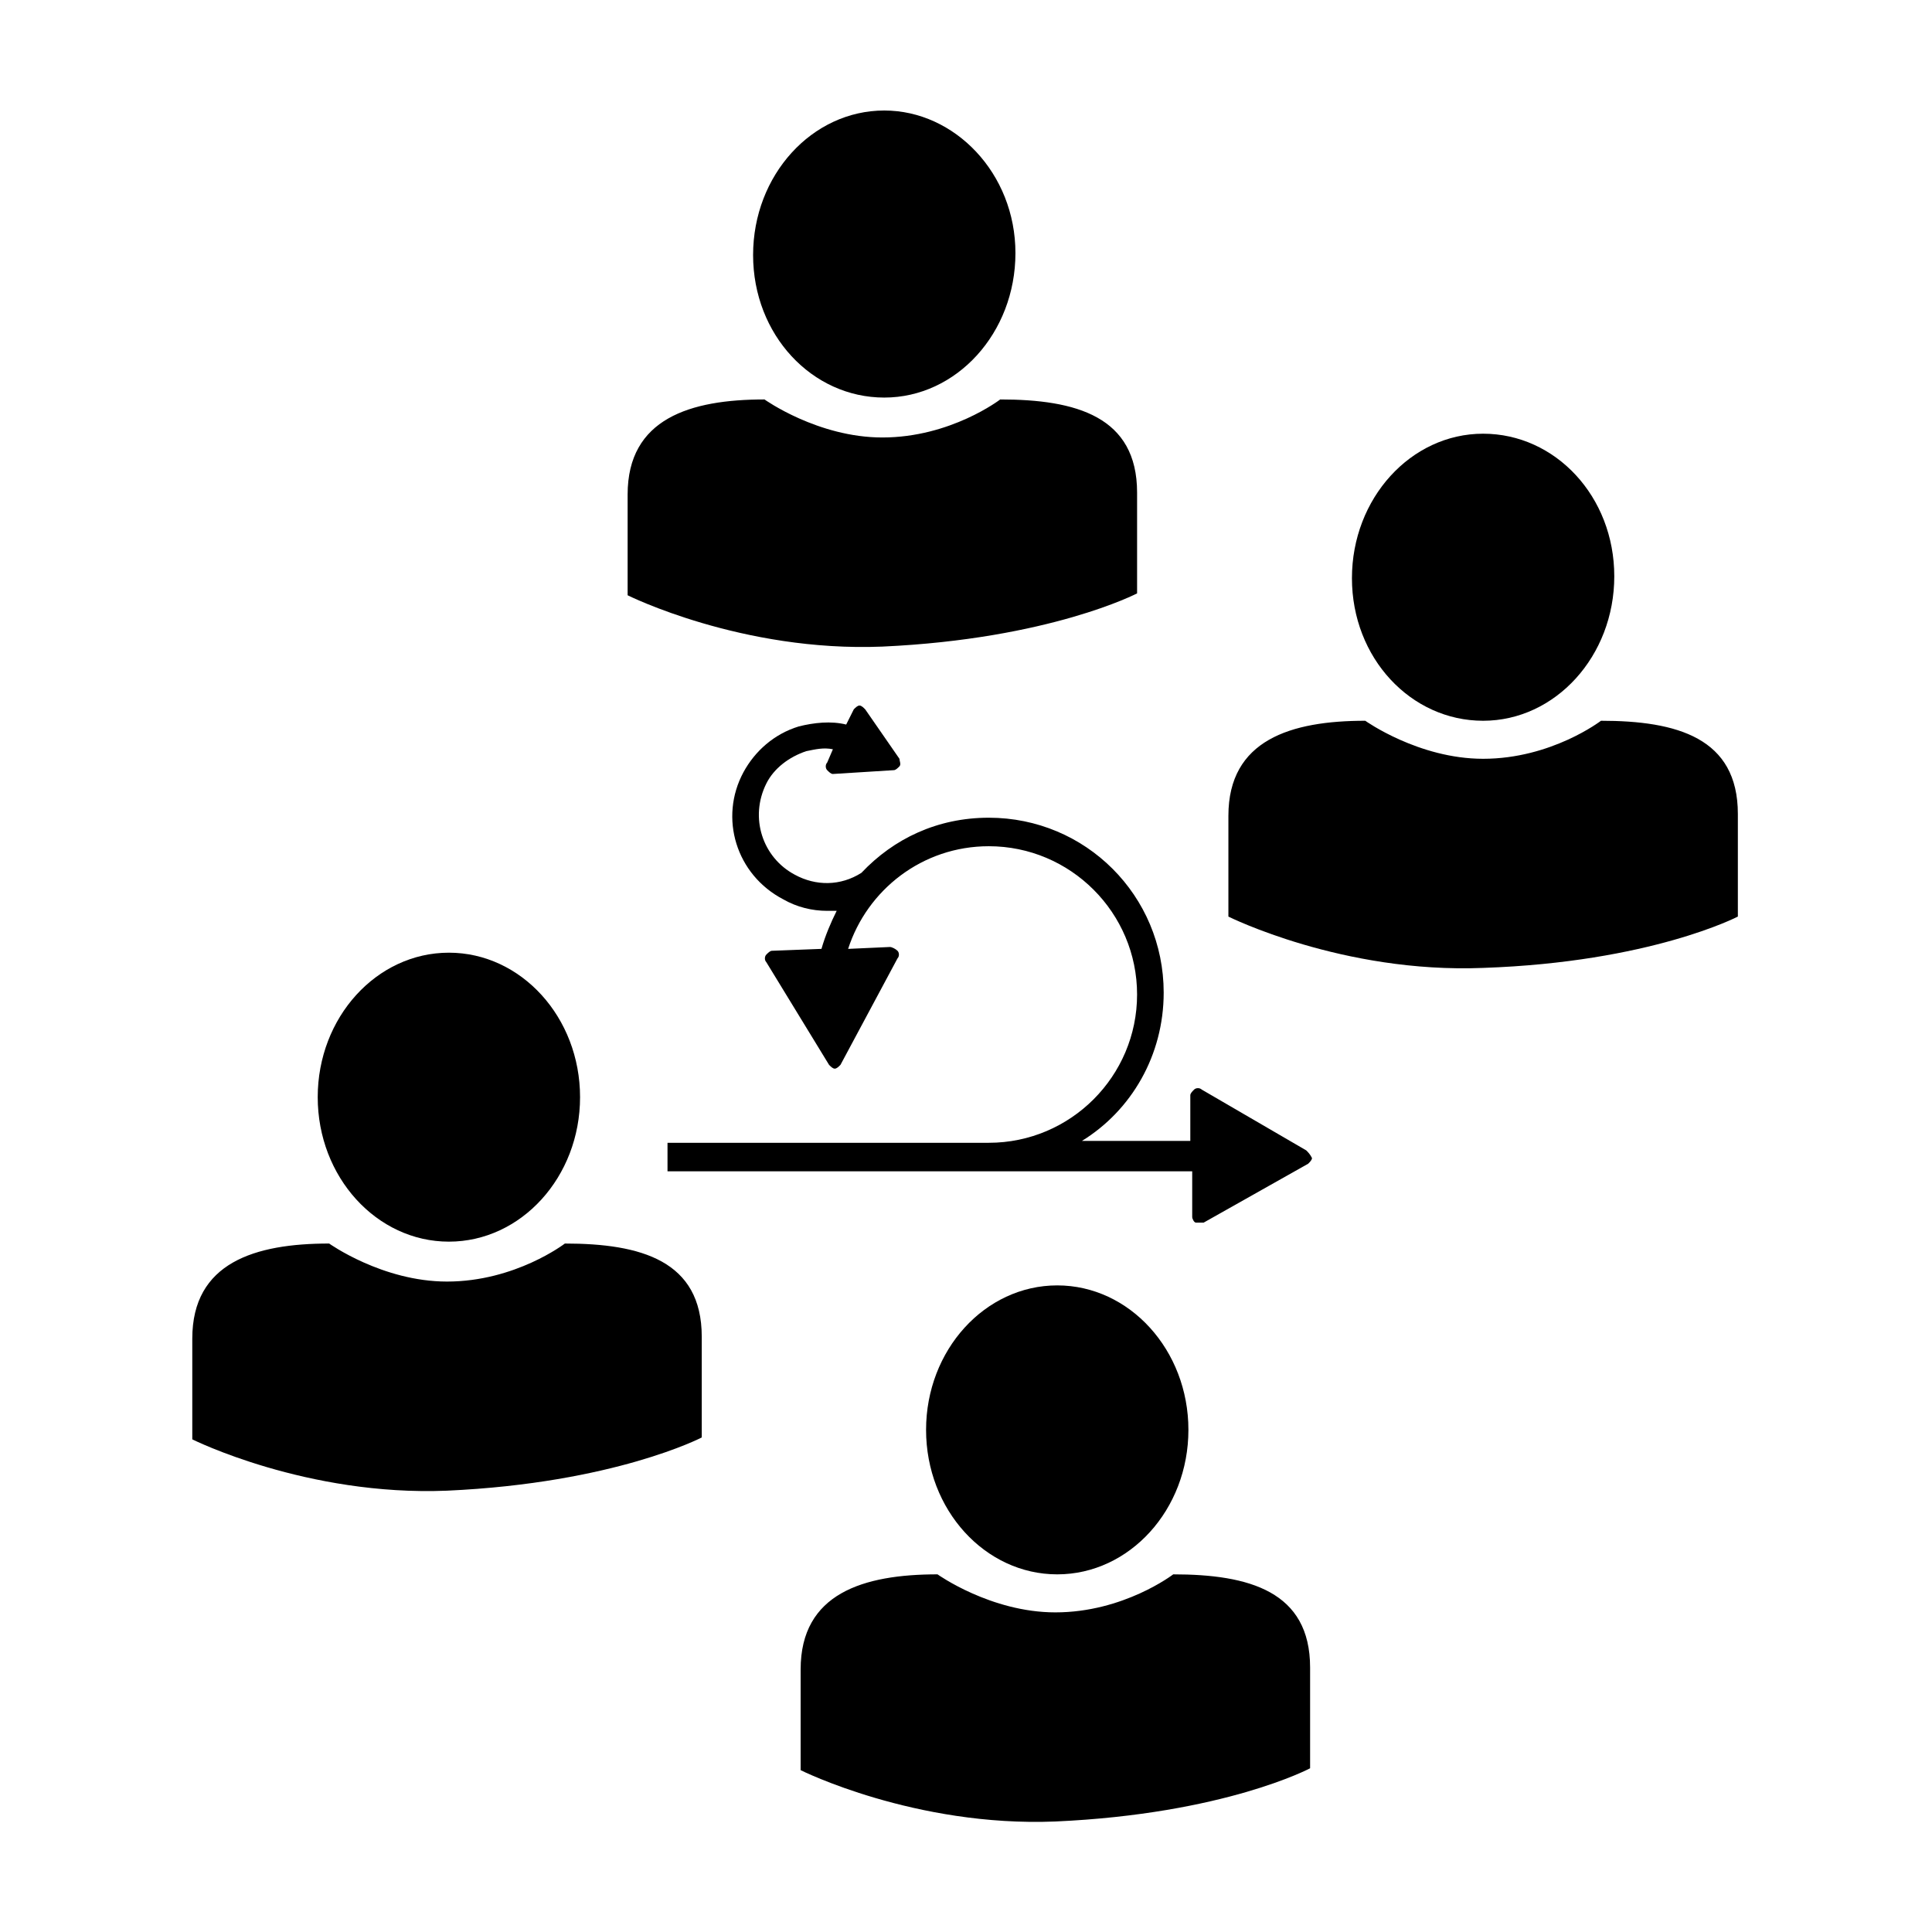 <?xml version="1.0" encoding="UTF-8"?>
<!-- Uploaded to: SVG Repo, www.svgrepo.com, Generator: SVG Repo Mixer Tools -->
<svg fill="#000000" width="800px" height="800px" version="1.1" viewBox="144 144 512 512" xmlns="http://www.w3.org/2000/svg">
 <g>
  <path d="m537.04 335.01c19.145 0 34.762-17.129 34.762-38.289s-15.617-37.785-34.762-37.785c-19.145 0-34.762 17.129-34.762 38.289s15.617 37.785 34.762 37.785"/>
  <path d="m604.55 386.9v-27.203c0-20.152-16.121-24.688-36.273-24.688 0 0-13.098 10.078-31.234 10.078-17.129 0-31.234-10.078-31.234-10.078-19.648 0-36.273 5.039-36.273 25.191v26.703s30.23 15.113 67.512 13.602c44.328-1.512 67.504-13.605 67.504-13.605z"/>
  <path d="m378.34 249.36c19.145 0 34.762-17.129 34.762-38.289 0-21.16-16.121-37.785-34.762-37.785-19.145 0-34.762 17.129-34.762 38.289-0.004 21.16 15.617 37.785 34.762 37.785"/>
  <path d="m445.34 301.25v-26.703c0-20.152-16.121-24.688-36.273-24.688 0 0-13.098 10.078-31.234 10.078-17.129 0-31.234-10.078-31.234-10.078-19.648 0-36.273 5.039-36.273 25.191v26.703s30.23 15.113 67.512 13.602c44.332-2.012 67.504-14.105 67.504-14.105z"/>
  <path d="m424.18 561.22c19.145 0 34.762-17.129 34.762-38.289 0-21.16-15.617-38.289-34.762-38.289-19.145 0-34.762 17.129-34.762 38.289 0 21.16 15.617 38.289 34.762 38.289"/>
  <path d="m491.19 612.61v-26.703c0-20.152-16.121-24.688-36.273-24.688 0 0-13.098 10.078-31.234 10.078-17.129 0-31.234-10.078-31.234-10.078-19.648 0-36.273 5.039-36.273 25.191v26.703s30.23 15.113 67.512 13.602c44.832-2.012 67.504-14.105 67.504-14.105z"/>
  <path d="m262.96 473.05c19.145 0 34.762-17.129 34.762-38.289 0-21.16-15.617-38.289-34.762-38.289-19.145 0-34.762 17.129-34.762 38.289 0 21.16 15.617 38.289 34.762 38.289"/>
  <path d="m329.97 524.94v-26.703c0-20.152-16.121-24.688-36.273-24.688 0 0-13.098 10.078-31.234 10.078-17.129 0-31.234-10.078-31.234-10.078-19.648 0-36.273 5.039-36.273 25.191v26.703s30.23 15.113 67.512 13.602c44.328-2.012 67.504-14.105 67.504-14.105z"/>
  <path d="m490.18 448.87-27.711-16.121c-0.504-0.504-1.512-0.504-2.016 0s-1.008 1.008-1.008 1.512v12.09h-28.719c13.098-8.062 21.664-22.672 21.664-39.297 0-25.695-20.656-46.352-46.352-46.352-13.602 0-25.191 5.543-33.754 14.609-5.543 3.527-12.09 3.527-17.633 0.504-8.566-4.535-12.09-15.113-7.559-24.184 2.016-4.031 6.047-7.055 10.578-8.566 2.519-0.504 4.535-1.008 7.055-0.504l-1.512 3.527c-0.504 0.504-0.504 1.512 0 2.016 0.504 0.504 1.008 1.008 1.512 1.008l16.121-1.008c0.504 0 1.008-0.504 1.512-1.008s0-1.512 0-2.016l-9.07-13.098c-0.504-0.504-1.008-1.008-1.512-1.008s-1.008 0.504-1.512 1.008l-2.016 4.031c-4.031-1.008-8.566-0.504-12.594 0.504-6.551 2.016-11.586 6.551-14.609 12.09-6.551 12.09-2.016 27.207 10.578 33.754 3.527 2.016 7.559 3.023 11.586 3.023h2.519c-1.512 3.023-3.023 6.551-4.031 10.078l-13.098 0.504c-0.504 0-1.008 0.504-1.512 1.008s-0.504 1.512 0 2.016l16.625 27.207c0.504 0.504 1.008 1.008 1.512 1.008 0.504 0 1.008-0.504 1.512-1.008l15.113-28.215c0.504-0.504 0.504-1.512 0-2.016-0.492-0.5-1.5-1.004-2.004-1.004l-11.082 0.504c5.039-15.617 19.648-27.207 37.281-27.207 21.664 0 39.297 17.633 39.297 39.297 0 21.664-17.633 39.297-39.297 39.297h-85.145v7.559h139.05v12.09c0 0.504 0.504 1.512 1.008 1.512h1.008 1.008l27.711-15.617c0.504-0.504 1.008-1.008 1.008-1.512-0.508-1.008-1.012-1.512-1.516-2.016z"/>
 </g>
</svg>